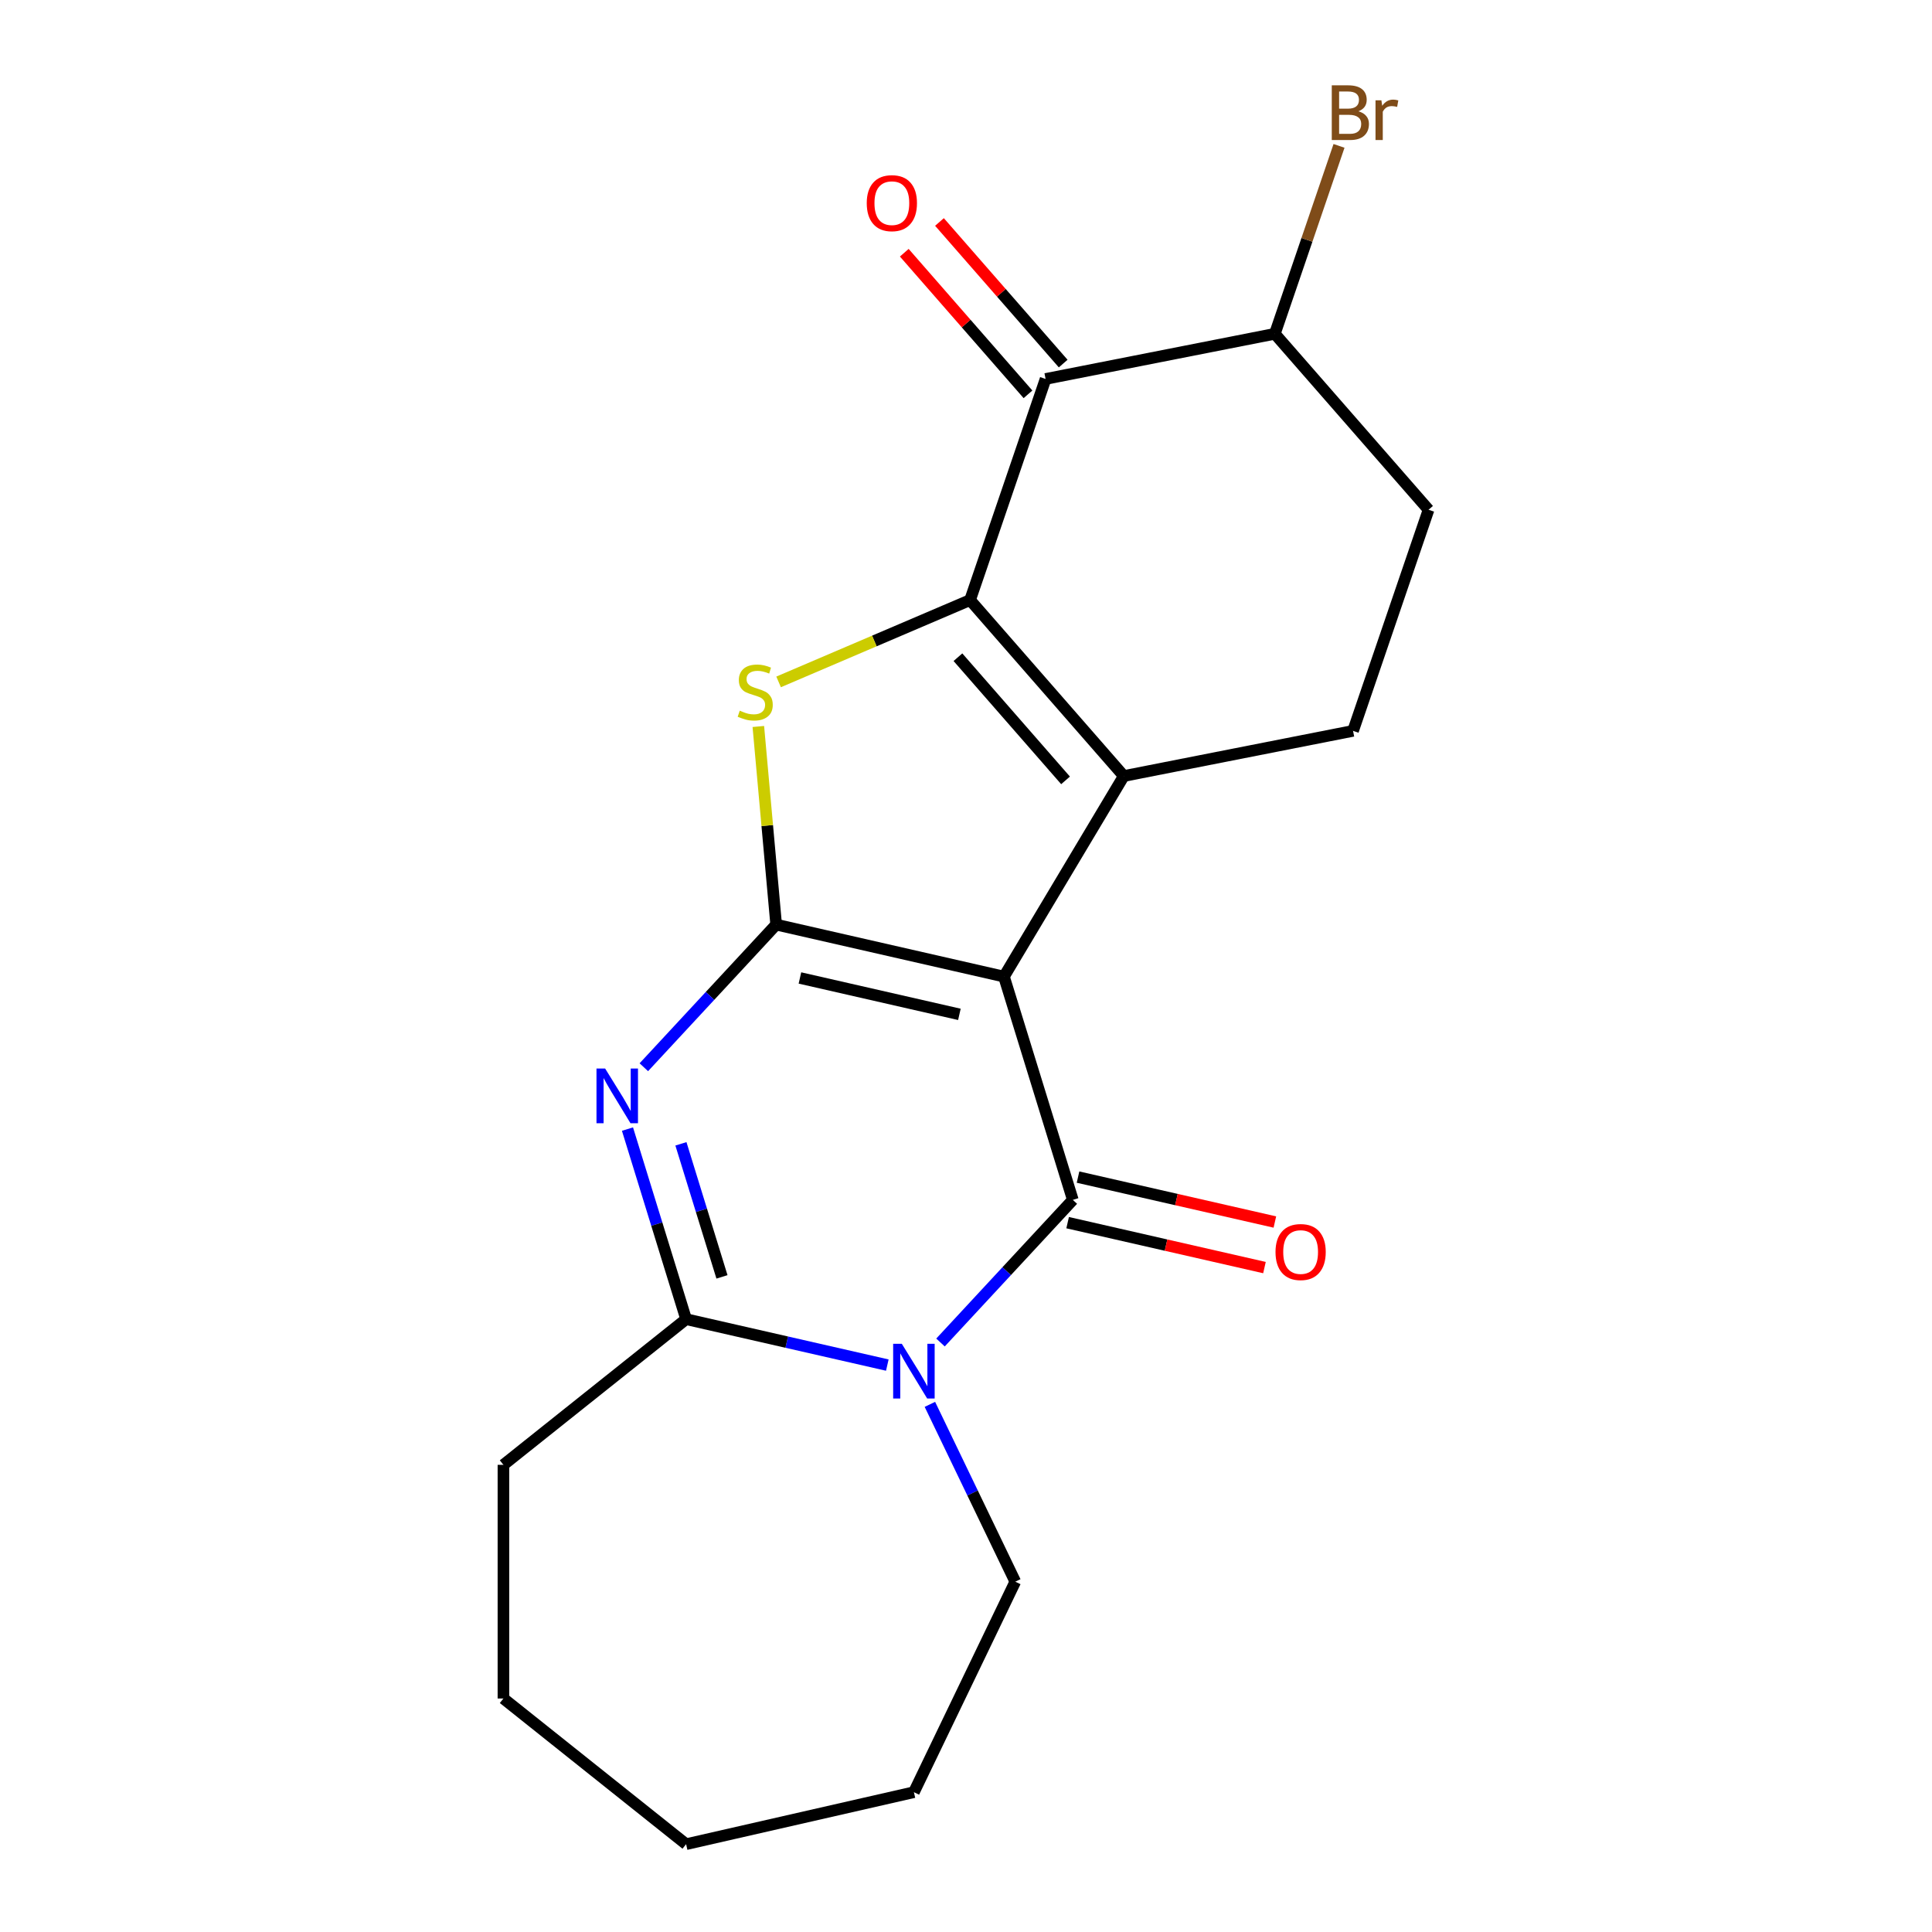 <?xml version='1.0' encoding='iso-8859-1'?>
<svg version='1.1' baseProfile='full'
              xmlns='http://www.w3.org/2000/svg'
                      xmlns:rdkit='http://www.rdkit.org/xml'
                      xmlns:xlink='http://www.w3.org/1999/xlink'
                  xml:space='preserve'
width='1000px' height='1000px' viewBox='0 0 1000 1000'>
<!-- END OF HEADER -->
<rect style='opacity:1.0;fill:#FFFFFF;stroke:none' width='1000' height='1000' x='0' y='0'> </rect>
<path class='bond-0' d='M 519.648,505.489 L 401.741,478.577' style='fill:none;fill-rule:evenodd;stroke:#000000;stroke-width:6px;stroke-linecap:butt;stroke-linejoin:miter;stroke-opacity:1' />
<path class='bond-0' d='M 496.579,525.033 L 414.045,506.195' style='fill:none;fill-rule:evenodd;stroke:#000000;stroke-width:6px;stroke-linecap:butt;stroke-linejoin:miter;stroke-opacity:1' />
<path class='bond-2' d='M 519.648,505.489 L 555.295,621.055' style='fill:none;fill-rule:evenodd;stroke:#000000;stroke-width:6px;stroke-linecap:butt;stroke-linejoin:miter;stroke-opacity:1' />
<path class='bond-3' d='M 519.648,505.489 L 581.677,401.669' style='fill:none;fill-rule:evenodd;stroke:#000000;stroke-width:6px;stroke-linecap:butt;stroke-linejoin:miter;stroke-opacity:1' />
<path class='bond-4' d='M 401.741,478.577 L 367.493,515.488' style='fill:none;fill-rule:evenodd;stroke:#000000;stroke-width:6px;stroke-linecap:butt;stroke-linejoin:miter;stroke-opacity:1' />
<path class='bond-4' d='M 367.493,515.488 L 333.245,552.398' style='fill:none;fill-rule:evenodd;stroke:#0000FF;stroke-width:6px;stroke-linecap:butt;stroke-linejoin:miter;stroke-opacity:1' />
<path class='bond-6' d='M 401.741,478.577 L 397.126,427.303' style='fill:none;fill-rule:evenodd;stroke:#000000;stroke-width:6px;stroke-linecap:butt;stroke-linejoin:miter;stroke-opacity:1' />
<path class='bond-6' d='M 397.126,427.303 L 392.511,376.028' style='fill:none;fill-rule:evenodd;stroke:#CCCC00;stroke-width:6px;stroke-linecap:butt;stroke-linejoin:miter;stroke-opacity:1' />
<path class='bond-1' d='M 502.107,310.593 L 581.677,401.669' style='fill:none;fill-rule:evenodd;stroke:#000000;stroke-width:6px;stroke-linecap:butt;stroke-linejoin:miter;stroke-opacity:1' />
<path class='bond-1' d='M 495.827,340.168 L 551.527,403.921' style='fill:none;fill-rule:evenodd;stroke:#000000;stroke-width:6px;stroke-linecap:butt;stroke-linejoin:miter;stroke-opacity:1' />
<path class='bond-8' d='M 502.107,310.593 L 541.195,196.145' style='fill:none;fill-rule:evenodd;stroke:#000000;stroke-width:6px;stroke-linecap:butt;stroke-linejoin:miter;stroke-opacity:1' />
<path class='bond-20' d='M 502.107,310.593 L 452.555,331.772' style='fill:none;fill-rule:evenodd;stroke:#000000;stroke-width:6px;stroke-linecap:butt;stroke-linejoin:miter;stroke-opacity:1' />
<path class='bond-20' d='M 452.555,331.772 L 403.003,352.952' style='fill:none;fill-rule:evenodd;stroke:#CCCC00;stroke-width:6px;stroke-linecap:butt;stroke-linejoin:miter;stroke-opacity:1' />
<path class='bond-5' d='M 555.295,621.055 L 521.047,657.965' style='fill:none;fill-rule:evenodd;stroke:#000000;stroke-width:6px;stroke-linecap:butt;stroke-linejoin:miter;stroke-opacity:1' />
<path class='bond-5' d='M 521.047,657.965 L 486.799,694.876' style='fill:none;fill-rule:evenodd;stroke:#0000FF;stroke-width:6px;stroke-linecap:butt;stroke-linejoin:miter;stroke-opacity:1' />
<path class='bond-10' d='M 552.604,632.845 L 603.546,644.472' style='fill:none;fill-rule:evenodd;stroke:#000000;stroke-width:6px;stroke-linecap:butt;stroke-linejoin:miter;stroke-opacity:1' />
<path class='bond-10' d='M 603.546,644.472 L 654.487,656.1' style='fill:none;fill-rule:evenodd;stroke:#FF0000;stroke-width:6px;stroke-linecap:butt;stroke-linejoin:miter;stroke-opacity:1' />
<path class='bond-10' d='M 557.986,609.264 L 608.928,620.891' style='fill:none;fill-rule:evenodd;stroke:#000000;stroke-width:6px;stroke-linecap:butt;stroke-linejoin:miter;stroke-opacity:1' />
<path class='bond-10' d='M 608.928,620.891 L 659.87,632.518' style='fill:none;fill-rule:evenodd;stroke:#FF0000;stroke-width:6px;stroke-linecap:butt;stroke-linejoin:miter;stroke-opacity:1' />
<path class='bond-9' d='M 581.677,401.669 L 700.336,378.296' style='fill:none;fill-rule:evenodd;stroke:#000000;stroke-width:6px;stroke-linecap:butt;stroke-linejoin:miter;stroke-opacity:1' />
<path class='bond-21' d='M 324.782,584.415 L 339.955,633.607' style='fill:none;fill-rule:evenodd;stroke:#0000FF;stroke-width:6px;stroke-linecap:butt;stroke-linejoin:miter;stroke-opacity:1' />
<path class='bond-21' d='M 339.955,633.607 L 355.129,682.798' style='fill:none;fill-rule:evenodd;stroke:#000000;stroke-width:6px;stroke-linecap:butt;stroke-linejoin:miter;stroke-opacity:1' />
<path class='bond-21' d='M 352.447,592.043 L 363.069,626.477' style='fill:none;fill-rule:evenodd;stroke:#0000FF;stroke-width:6px;stroke-linecap:butt;stroke-linejoin:miter;stroke-opacity:1' />
<path class='bond-21' d='M 363.069,626.477 L 373.69,660.911' style='fill:none;fill-rule:evenodd;stroke:#000000;stroke-width:6px;stroke-linecap:butt;stroke-linejoin:miter;stroke-opacity:1' />
<path class='bond-7' d='M 459.272,706.568 L 407.201,694.683' style='fill:none;fill-rule:evenodd;stroke:#0000FF;stroke-width:6px;stroke-linecap:butt;stroke-linejoin:miter;stroke-opacity:1' />
<path class='bond-7' d='M 407.201,694.683 L 355.129,682.798' style='fill:none;fill-rule:evenodd;stroke:#000000;stroke-width:6px;stroke-linecap:butt;stroke-linejoin:miter;stroke-opacity:1' />
<path class='bond-14' d='M 481.311,726.893 L 503.41,772.782' style='fill:none;fill-rule:evenodd;stroke:#0000FF;stroke-width:6px;stroke-linecap:butt;stroke-linejoin:miter;stroke-opacity:1' />
<path class='bond-14' d='M 503.41,772.782 L 525.509,818.672' style='fill:none;fill-rule:evenodd;stroke:#000000;stroke-width:6px;stroke-linecap:butt;stroke-linejoin:miter;stroke-opacity:1' />
<path class='bond-16' d='M 355.129,682.798 L 260.575,758.202' style='fill:none;fill-rule:evenodd;stroke:#000000;stroke-width:6px;stroke-linecap:butt;stroke-linejoin:miter;stroke-opacity:1' />
<path class='bond-12' d='M 550.303,188.188 L 518.286,151.542' style='fill:none;fill-rule:evenodd;stroke:#000000;stroke-width:6px;stroke-linecap:butt;stroke-linejoin:miter;stroke-opacity:1' />
<path class='bond-12' d='M 518.286,151.542 L 486.27,114.896' style='fill:none;fill-rule:evenodd;stroke:#FF0000;stroke-width:6px;stroke-linecap:butt;stroke-linejoin:miter;stroke-opacity:1' />
<path class='bond-12' d='M 532.088,204.102 L 500.071,167.456' style='fill:none;fill-rule:evenodd;stroke:#000000;stroke-width:6px;stroke-linecap:butt;stroke-linejoin:miter;stroke-opacity:1' />
<path class='bond-12' d='M 500.071,167.456 L 468.054,130.81' style='fill:none;fill-rule:evenodd;stroke:#FF0000;stroke-width:6px;stroke-linecap:butt;stroke-linejoin:miter;stroke-opacity:1' />
<path class='bond-22' d='M 541.195,196.145 L 659.855,172.773' style='fill:none;fill-rule:evenodd;stroke:#000000;stroke-width:6px;stroke-linecap:butt;stroke-linejoin:miter;stroke-opacity:1' />
<path class='bond-13' d='M 700.336,378.296 L 739.425,263.848' style='fill:none;fill-rule:evenodd;stroke:#000000;stroke-width:6px;stroke-linecap:butt;stroke-linejoin:miter;stroke-opacity:1' />
<path class='bond-11' d='M 659.855,172.773 L 739.425,263.848' style='fill:none;fill-rule:evenodd;stroke:#000000;stroke-width:6px;stroke-linecap:butt;stroke-linejoin:miter;stroke-opacity:1' />
<path class='bond-15' d='M 659.855,172.773 L 676.465,124.14' style='fill:none;fill-rule:evenodd;stroke:#000000;stroke-width:6px;stroke-linecap:butt;stroke-linejoin:miter;stroke-opacity:1' />
<path class='bond-15' d='M 676.465,124.14 L 693.074,75.508' style='fill:none;fill-rule:evenodd;stroke:#7F4C19;stroke-width:6px;stroke-linecap:butt;stroke-linejoin:miter;stroke-opacity:1' />
<path class='bond-17' d='M 525.509,818.672 L 473.036,927.634' style='fill:none;fill-rule:evenodd;stroke:#000000;stroke-width:6px;stroke-linecap:butt;stroke-linejoin:miter;stroke-opacity:1' />
<path class='bond-18' d='M 260.575,758.202 L 260.575,879.141' style='fill:none;fill-rule:evenodd;stroke:#000000;stroke-width:6px;stroke-linecap:butt;stroke-linejoin:miter;stroke-opacity:1' />
<path class='bond-19' d='M 473.036,927.634 L 355.129,954.545' style='fill:none;fill-rule:evenodd;stroke:#000000;stroke-width:6px;stroke-linecap:butt;stroke-linejoin:miter;stroke-opacity:1' />
<path class='bond-23' d='M 260.575,879.141 L 355.129,954.545' style='fill:none;fill-rule:evenodd;stroke:#000000;stroke-width:6px;stroke-linecap:butt;stroke-linejoin:miter;stroke-opacity:1' />
<path  class='atom-5' d='M 313.221 553.072
L 322.501 568.072
Q 323.421 569.552, 324.901 572.232
Q 326.381 574.912, 326.461 575.072
L 326.461 553.072
L 330.221 553.072
L 330.221 581.392
L 326.341 581.392
L 316.381 564.992
Q 315.221 563.072, 313.981 560.872
Q 312.781 558.672, 312.421 557.992
L 312.421 581.392
L 308.741 581.392
L 308.741 553.072
L 313.221 553.072
' fill='#0000FF'/>
<path  class='atom-6' d='M 466.776 695.549
L 476.056 710.549
Q 476.976 712.029, 478.456 714.709
Q 479.936 717.389, 480.016 717.549
L 480.016 695.549
L 483.776 695.549
L 483.776 723.869
L 479.896 723.869
L 469.936 707.469
Q 468.776 705.549, 467.536 703.349
Q 466.336 701.149, 465.976 700.469
L 465.976 723.869
L 462.296 723.869
L 462.296 695.549
L 466.776 695.549
' fill='#0000FF'/>
<path  class='atom-7' d='M 382.9 367.845
Q 383.22 367.965, 384.54 368.525
Q 385.86 369.085, 387.3 369.445
Q 388.78 369.765, 390.22 369.765
Q 392.9 369.765, 394.46 368.485
Q 396.02 367.165, 396.02 364.885
Q 396.02 363.325, 395.22 362.365
Q 394.46 361.405, 393.26 360.885
Q 392.06 360.365, 390.06 359.765
Q 387.54 359.005, 386.02 358.285
Q 384.54 357.565, 383.46 356.045
Q 382.42 354.525, 382.42 351.965
Q 382.42 348.405, 384.82 346.205
Q 387.26 344.005, 392.06 344.005
Q 395.34 344.005, 399.06 345.565
L 398.14 348.645
Q 394.74 347.245, 392.18 347.245
Q 389.42 347.245, 387.9 348.405
Q 386.38 349.525, 386.42 351.485
Q 386.42 353.005, 387.18 353.925
Q 387.98 354.845, 389.1 355.365
Q 390.26 355.885, 392.18 356.485
Q 394.74 357.285, 396.26 358.085
Q 397.78 358.885, 398.86 360.525
Q 399.98 362.125, 399.98 364.885
Q 399.98 368.805, 397.34 370.925
Q 394.74 373.005, 390.38 373.005
Q 387.86 373.005, 385.94 372.445
Q 384.06 371.925, 381.82 371.005
L 382.9 367.845
' fill='#CCCC00'/>
<path  class='atom-11' d='M 660.202 648.046
Q 660.202 641.246, 663.562 637.446
Q 666.922 633.646, 673.202 633.646
Q 679.482 633.646, 682.842 637.446
Q 686.202 641.246, 686.202 648.046
Q 686.202 654.926, 682.802 658.846
Q 679.402 662.726, 673.202 662.726
Q 666.962 662.726, 663.562 658.846
Q 660.202 654.966, 660.202 648.046
M 673.202 659.526
Q 677.522 659.526, 679.842 656.646
Q 682.202 653.726, 682.202 648.046
Q 682.202 642.486, 679.842 639.686
Q 677.522 636.846, 673.202 636.846
Q 668.882 636.846, 666.522 639.646
Q 664.202 642.446, 664.202 648.046
Q 664.202 653.766, 666.522 656.646
Q 668.882 659.526, 673.202 659.526
' fill='#FF0000'/>
<path  class='atom-13' d='M 448.625 105.149
Q 448.625 98.349, 451.985 94.549
Q 455.345 90.749, 461.625 90.749
Q 467.905 90.749, 471.265 94.549
Q 474.625 98.349, 474.625 105.149
Q 474.625 112.029, 471.225 115.949
Q 467.825 119.829, 461.625 119.829
Q 455.385 119.829, 451.985 115.949
Q 448.625 112.069, 448.625 105.149
M 461.625 116.629
Q 465.945 116.629, 468.265 113.749
Q 470.625 110.829, 470.625 105.149
Q 470.625 99.589, 468.265 96.789
Q 465.945 93.949, 461.625 93.949
Q 457.305 93.949, 454.945 96.749
Q 452.625 99.549, 452.625 105.149
Q 452.625 110.869, 454.945 113.749
Q 457.305 116.629, 461.625 116.629
' fill='#FF0000'/>
<path  class='atom-16' d='M 703.083 57.605
Q 705.803 58.365, 707.163 60.045
Q 708.563 61.685, 708.563 64.125
Q 708.563 68.045, 706.043 70.285
Q 703.563 72.485, 698.843 72.485
L 689.323 72.485
L 689.323 44.165
L 697.683 44.165
Q 702.523 44.165, 704.963 46.125
Q 707.403 48.085, 707.403 51.685
Q 707.403 55.965, 703.083 57.605
M 693.123 47.365
L 693.123 56.245
L 697.683 56.245
Q 700.483 56.245, 701.923 55.125
Q 703.403 53.965, 703.403 51.685
Q 703.403 47.365, 697.683 47.365
L 693.123 47.365
M 698.843 69.285
Q 701.603 69.285, 703.083 67.965
Q 704.563 66.645, 704.563 64.125
Q 704.563 61.805, 702.923 60.645
Q 701.323 59.445, 698.243 59.445
L 693.123 59.445
L 693.123 69.285
L 698.843 69.285
' fill='#7F4C19'/>
<path  class='atom-16' d='M 715.003 51.925
L 715.443 54.765
Q 717.603 51.565, 721.123 51.565
Q 722.243 51.565, 723.763 51.965
L 723.163 55.325
Q 721.443 54.925, 720.483 54.925
Q 718.803 54.925, 717.683 55.605
Q 716.603 56.245, 715.723 57.805
L 715.723 72.485
L 711.963 72.485
L 711.963 51.925
L 715.003 51.925
' fill='#7F4C19'/>
</svg>
